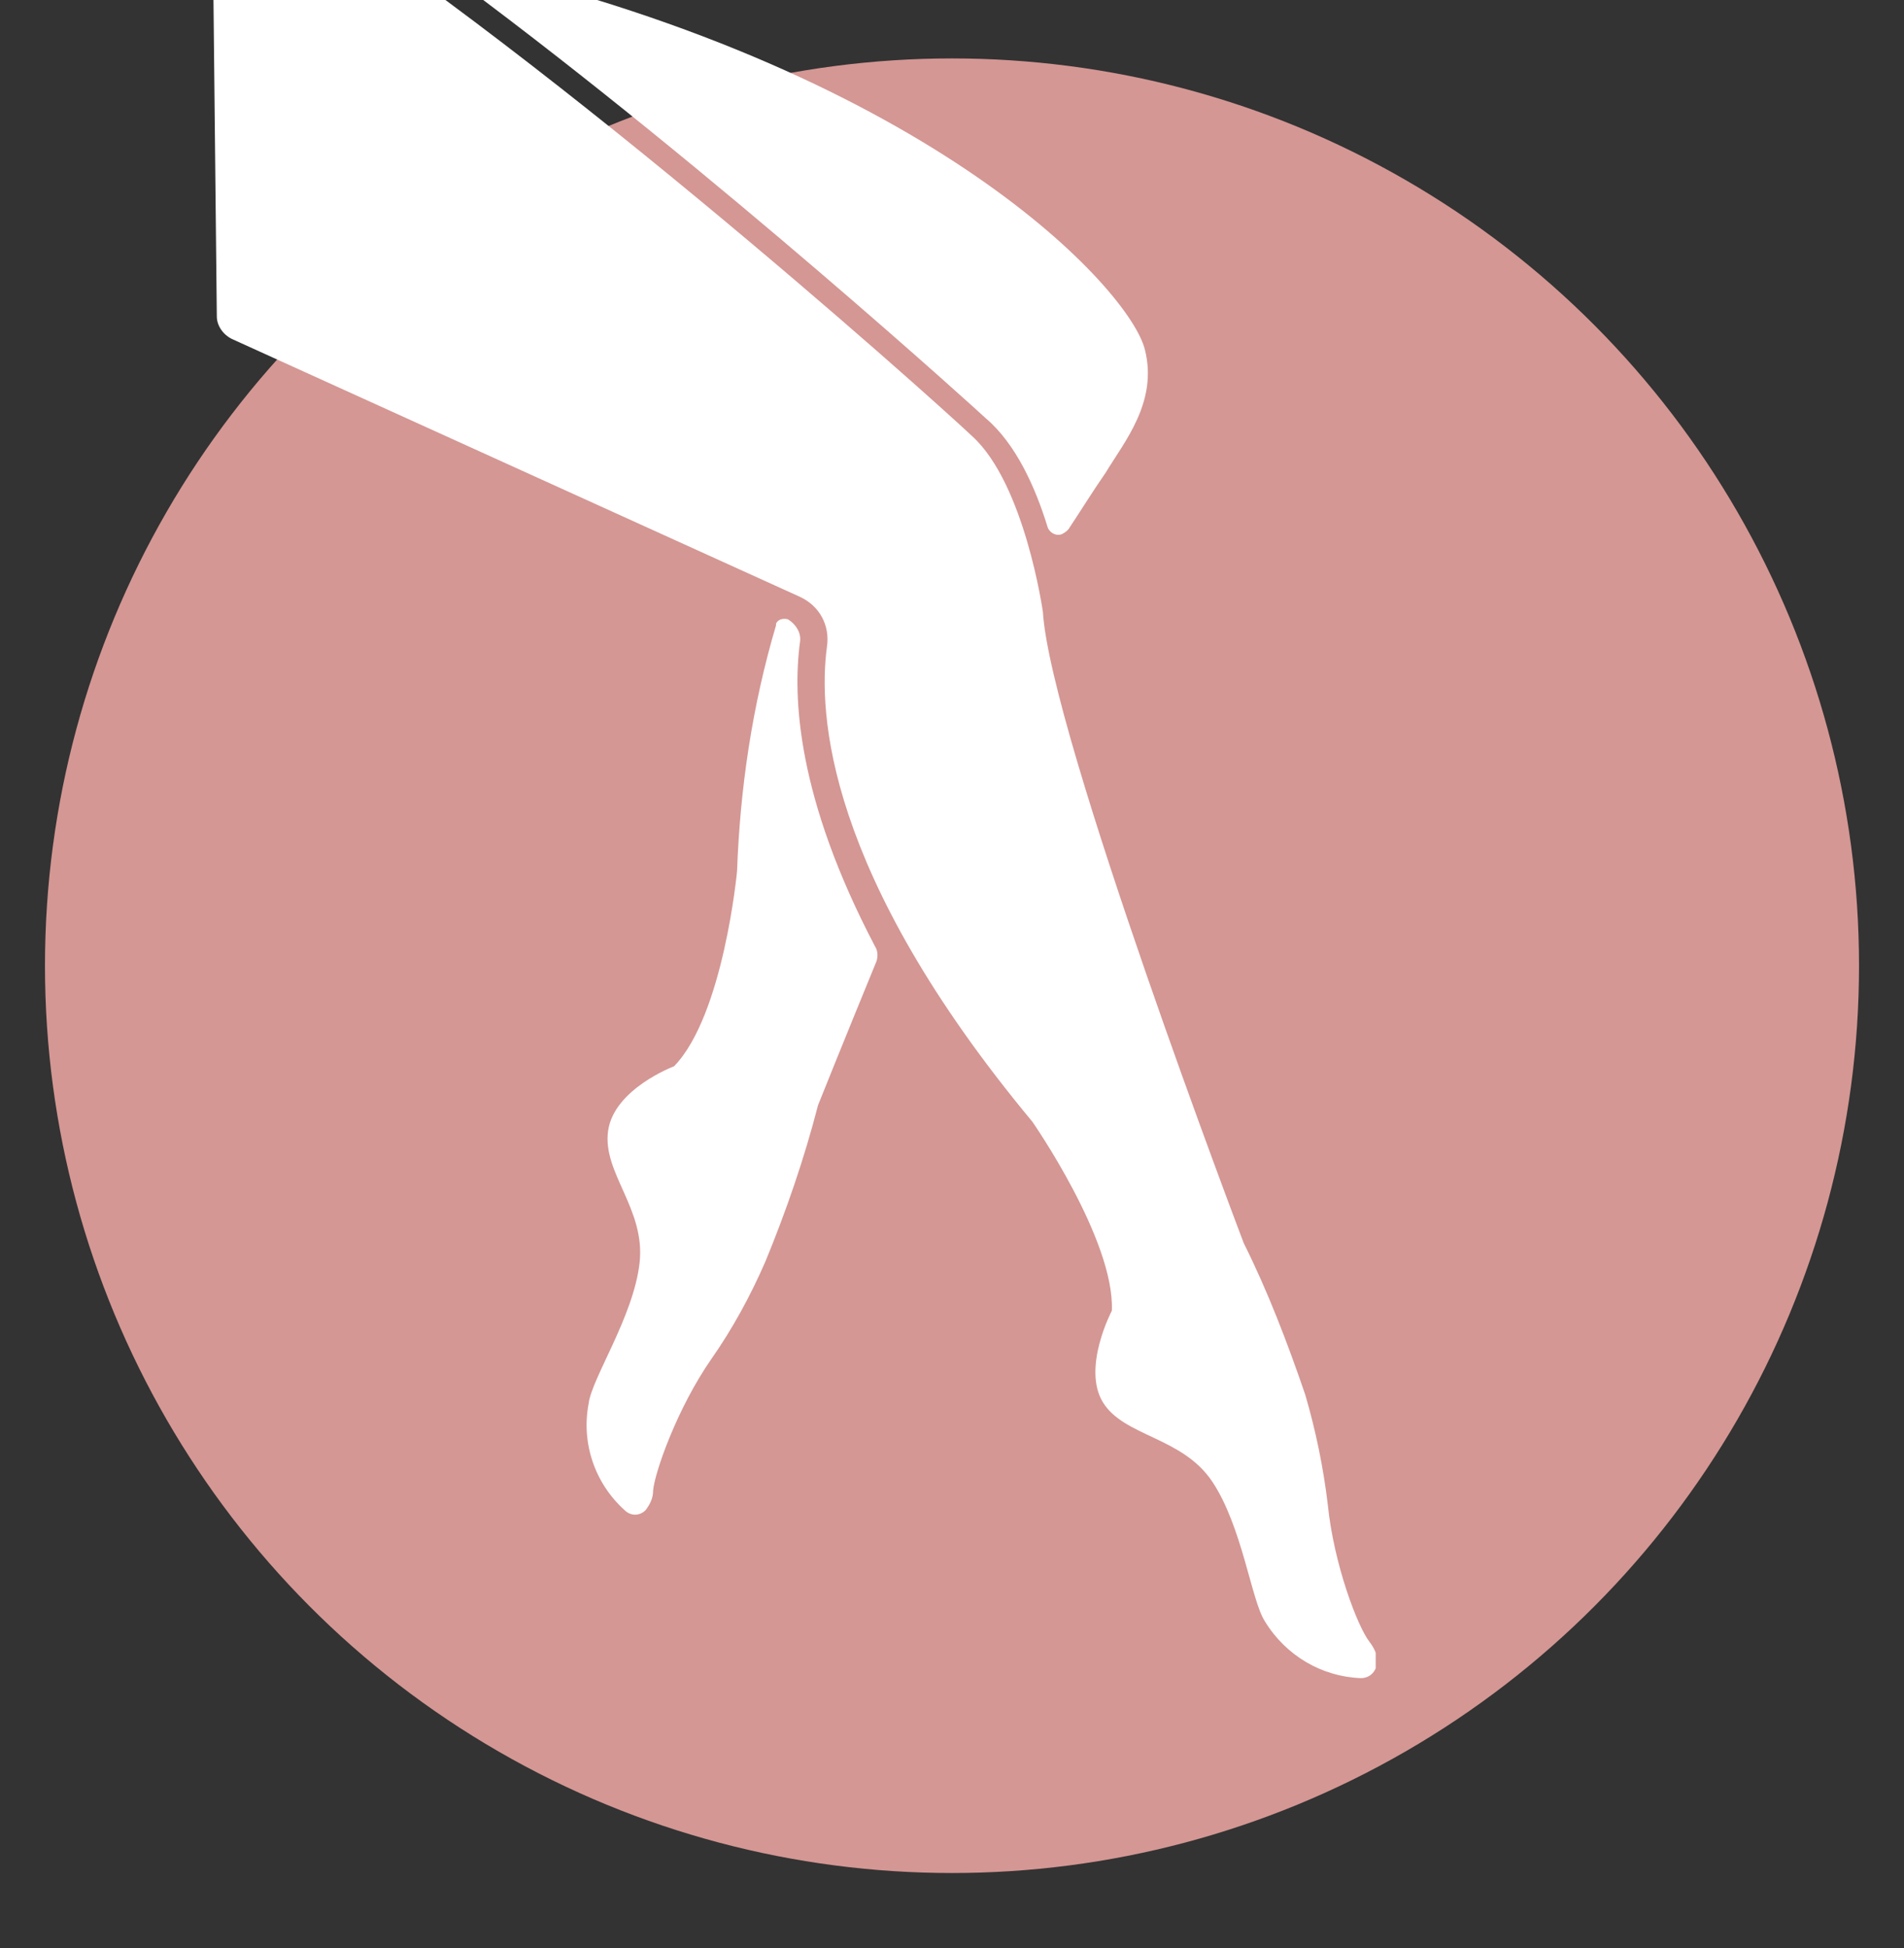 <?xml version="1.0" encoding="utf-8"?>
<!-- Generator: Adobe Illustrator 27.9.0, SVG Export Plug-In . SVG Version: 6.00 Build 0)  -->
<svg version="1.1" id="Layer_1" xmlns="http://www.w3.org/2000/svg" xmlns:xlink="http://www.w3.org/1999/xlink" x="0px" y="0px"
	 viewBox="0 0 127 129.9" style="enable-background:new 0 0 127 129.9;" xml:space="preserve">
<rect x="0" y="0" width="127" height="129.9" fill="#333333" stroke="none"/>
<style type="text/css">
	.st0{fill:#D49794;}
	.st1{clip-path:url(#SVGID_00000018212250098495929580000015388992720216935333_);}
	.st2{fill:#FFFFFF;}
</style>
<g id="Group_705" transform="translate(-1510 -1408.114)">
	<g transform="matrix(1, 0, 0, 1, 1510, 1408.11)">
		<circle id="Ellipse_7-2" class="st0" cx="63.5" cy="64.4" r="60.5"/>
	</g>
	<g id="Group_704" transform="translate(1530.162 1408.114)">
		<g>
			<defs>
				<rect id="SVGID_1_" x="-6" y="-9" width="77.6" height="120.9"/>
			</defs>
			<clipPath id="SVGID_00000115484001321124692830000016617279320070603440_">
				<use xlink:href="#SVGID_1_"  style="overflow:visible;"/>
			</clipPath>
			
				<g id="Group_703" transform="translate(0 0)" style="clip-path:url(#SVGID_00000115484001321124692830000016617279320070603440_);">
				<path id="Path_627" class="st2" d="M-6-7.3l0.3,28.4c0,0.6,0.4,1.2,1,1.5l37.9,17.2c1.3,0.6,2,1.9,1.8,3.3
					c-0.6,4.4-0.1,15.1,13.7,31.7c0,0,5.5,7.9,5.3,12.6c0,0-2,3.8-0.6,6.1s5.3,2.3,7.3,5.3s2.6,7.9,3.5,9.3c1.4,2.3,3.8,3.7,6.4,3.8
					c0.6,0,1-0.4,1.1-1c0,0,0,0,0-0.1c0-0.5-0.2-0.9-0.5-1.3c-0.8-1-2.4-5.2-2.8-9.2c-0.3-2.5-0.8-4.9-1.5-7.3
					c-1.2-3.5-2.5-6.9-4.1-10.1c0,0-12.9-33.9-13.4-42.1c0,0-1.2-8.5-4.7-11.7c-3.3-3.1-29.6-26.6-48-37.9C-4.2-9.2-5.3-9-5.8-8.2
					C-5.9-7.9-6-7.6-6-7.3"/>
				<path id="Path_628" class="st2" d="M49.7,35.1c0.1,0.4,0.6,0.7,1,0.5c0.2-0.1,0.3-0.2,0.4-0.3c0.8-1.2,1.6-2.5,2.5-3.8
					c1.2-2,3.5-4.7,2.6-8.2c-1-4-14.1-18.3-45-25.6c-0.3-0.1-0.7,0.1-0.8,0.5c-0.1,0.2,0,0.5,0.2,0.7c17.1,12.7,34.8,28.8,35,29
					C47.6,29.6,48.9,32.5,49.7,35.1"/>
				<path id="Path_629" class="st2" d="M33.2,42.8c0.1-0.6-0.3-1.2-0.8-1.5c-0.3-0.1-0.7,0-0.8,0.3c0,0,0,0.1,0,0.1
					C30,47.1,29.2,52.6,29,58.1c0,0-0.9,9.6-4.2,13c0,0-4,1.5-4.4,4.3s2.5,5.2,2.1,8.8c-0.4,3.6-3.2,7.7-3.4,9.4
					c-0.5,2.6,0.4,5.3,2.4,7.1c0.4,0.4,1,0.4,1.4,0c0,0,0,0,0,0c0.3-0.4,0.5-0.8,0.5-1.3c0.1-1.2,1.6-5.5,3.9-8.8
					c1.4-2,2.6-4.2,3.6-6.5c1.4-3.4,2.6-6.9,3.5-10.4c0,0,1.6-4,3.9-9.6c0.1-0.3,0.1-0.7-0.1-1C33,53.2,32.7,46.5,33.2,42.8"/>
			</g>
		</g>
	</g>
</g>
</svg>
